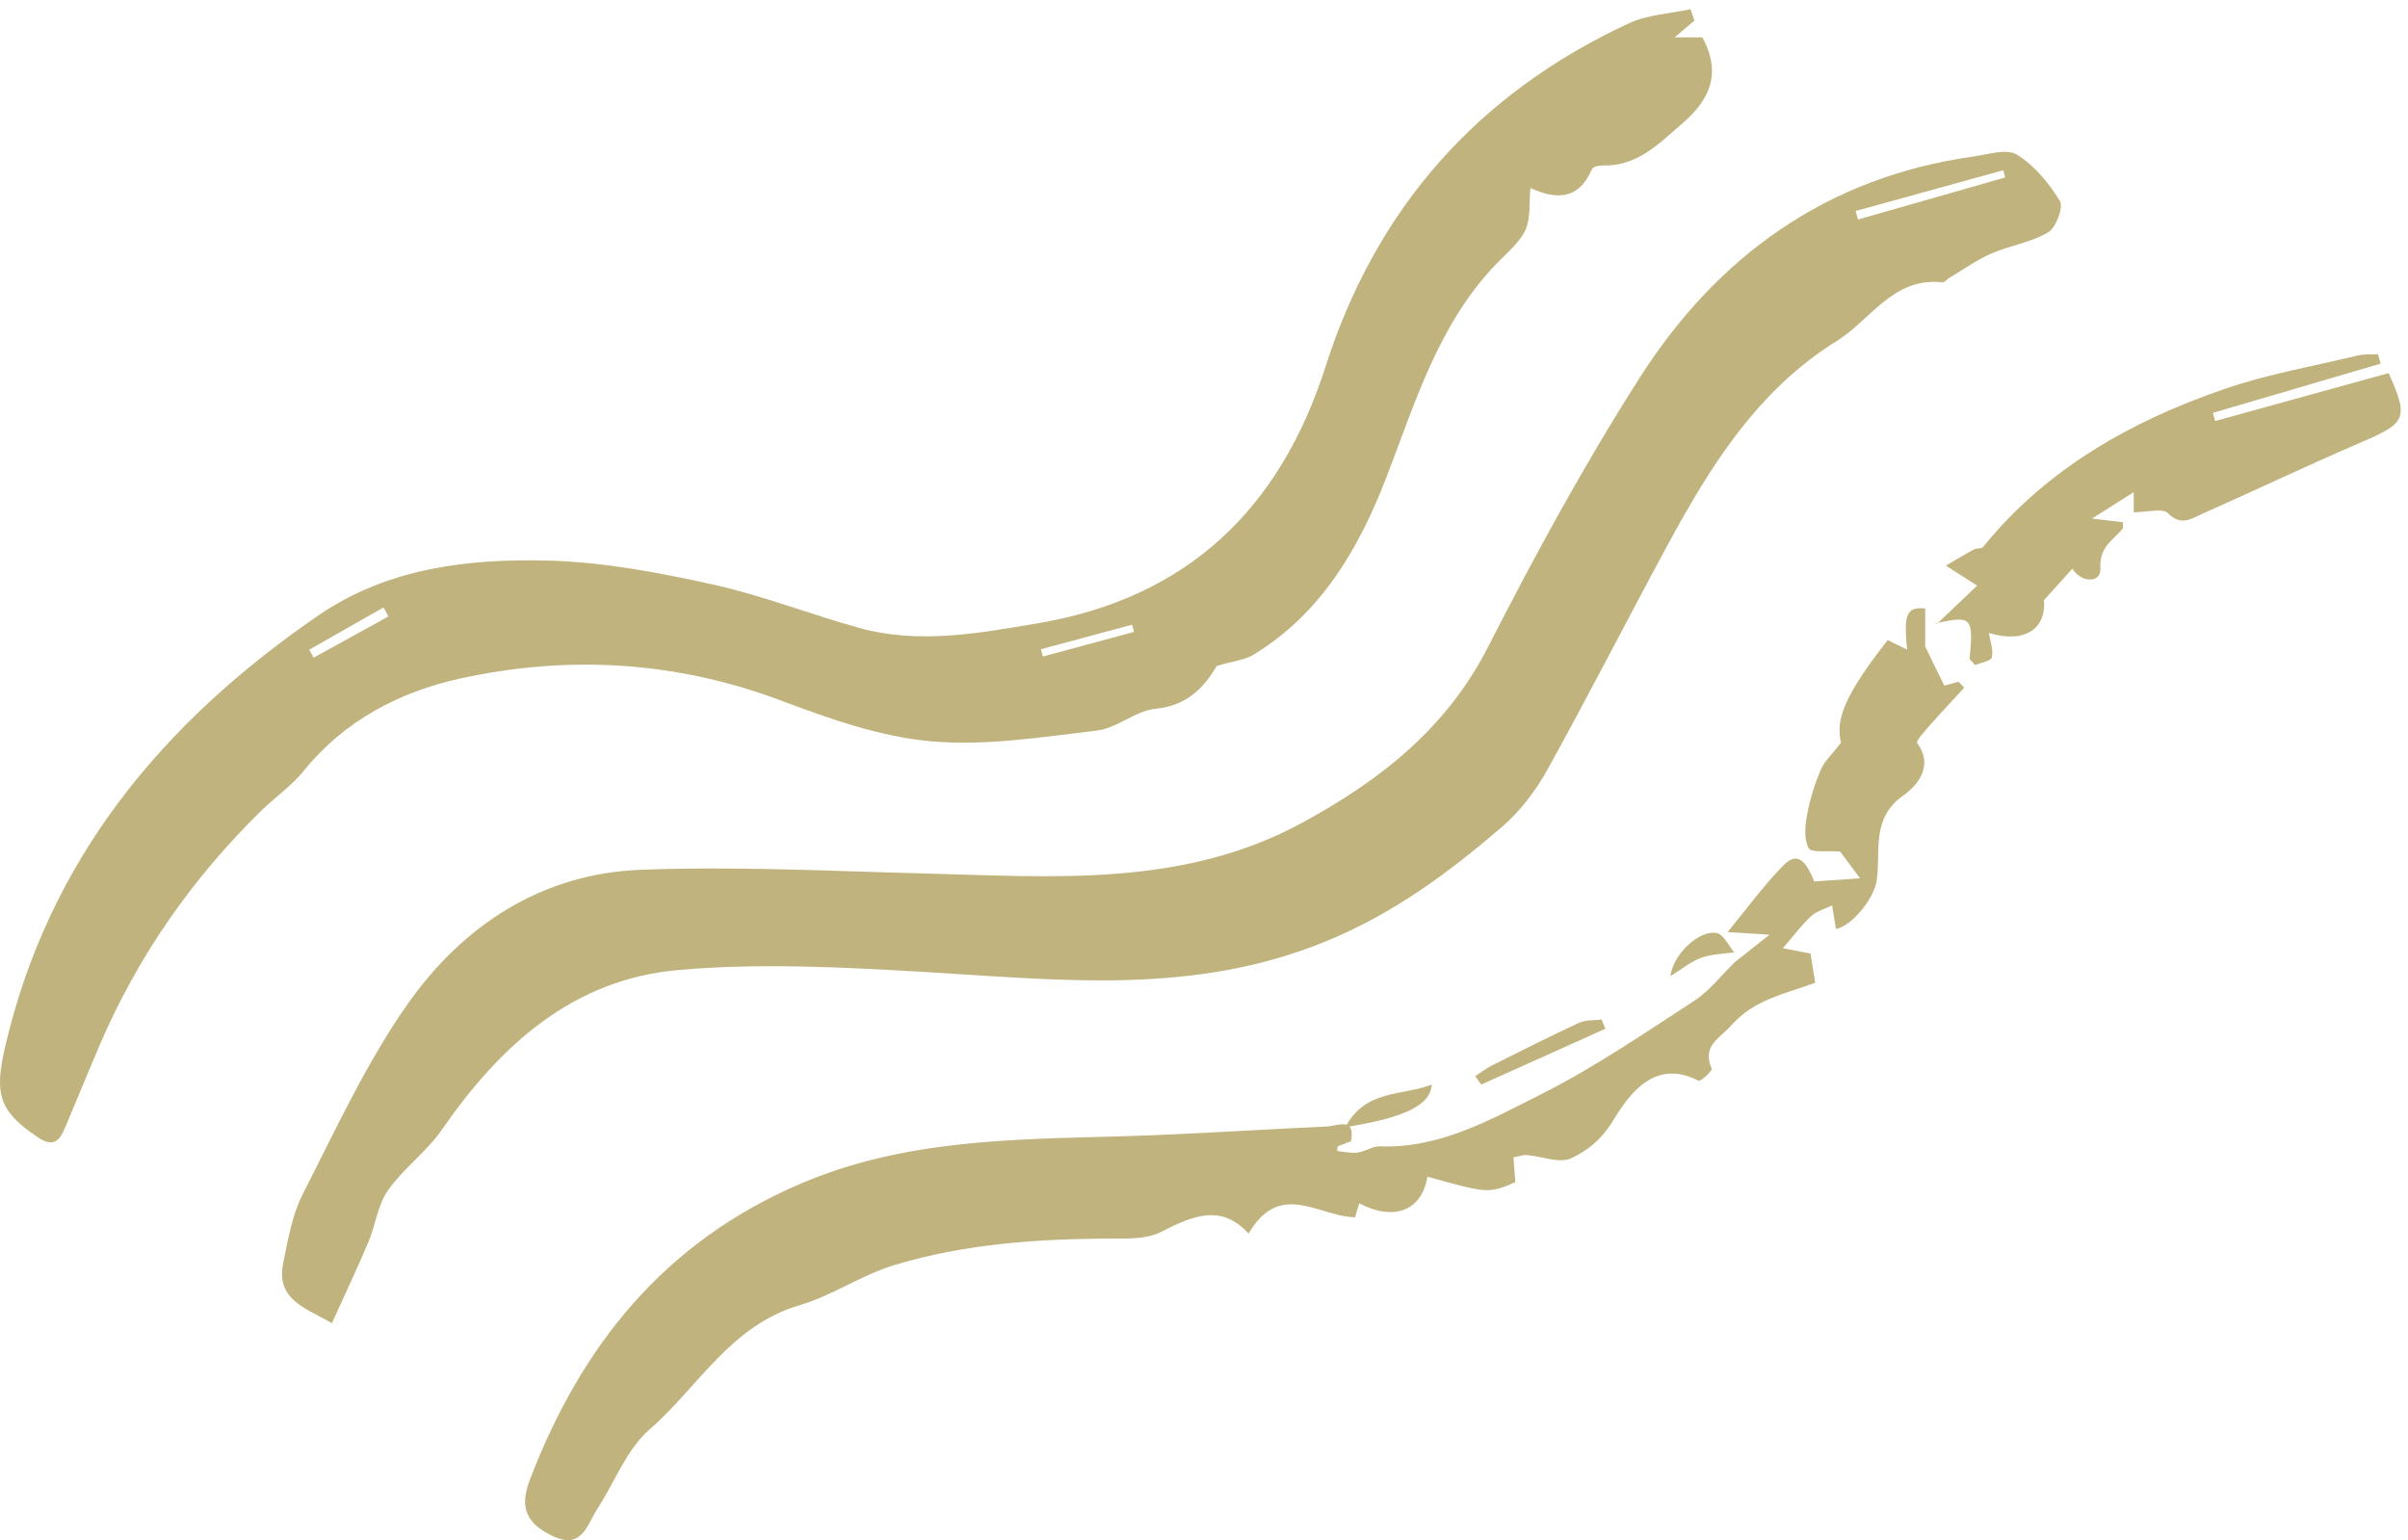 <svg width="111" height="71" viewBox="0 0 111 71" fill="none" xmlns="http://www.w3.org/2000/svg">
<g clip-path="url(#clip0_37_156)">
<path fill-rule="evenodd" clip-rule="evenodd" d="M92.433 8.181C92.403 8.07 92.373 7.959 92.343 7.849C90.075 8.475 87.808 9.101 85.54 9.728C85.576 9.858 85.612 9.989 85.648 10.12C87.91 9.474 90.172 8.827 92.433 8.181ZM15.3 61C14.126 60.317 12.704 59.931 13.054 58.232C13.277 57.152 13.464 56.014 13.957 55.05C15.479 52.068 16.89 48.981 18.809 46.262C21.356 42.651 24.973 40.278 29.52 40.099C33.859 39.929 38.217 40.155 42.565 40.266C48.538 40.417 54.535 40.938 60.09 37.896C63.654 35.944 66.681 33.571 68.594 29.825C70.756 25.589 73.041 21.393 75.601 17.388C79.171 11.807 84.207 8.17 90.942 7.219C91.624 7.123 92.49 6.835 92.969 7.128C93.777 7.623 94.452 8.446 94.954 9.27C95.129 9.558 94.774 10.498 94.408 10.714C93.624 11.179 92.652 11.314 91.801 11.684C91.126 11.977 90.515 12.418 89.877 12.797C89.759 12.867 89.64 13.027 89.536 13.016C87.264 12.762 86.236 14.749 84.66 15.726C81.019 17.985 78.839 21.491 76.865 25.137C74.999 28.579 73.224 32.071 71.323 35.493C70.782 36.469 70.059 37.417 69.213 38.141C66.76 40.243 64.248 42.111 61.118 43.397C55.048 45.89 48.952 45.183 42.761 44.818C38.927 44.592 35.047 44.382 31.237 44.722C26.401 45.153 23.051 48.202 20.372 52.076C19.667 53.095 18.596 53.862 17.883 54.877C17.41 55.549 17.313 56.474 16.982 57.258C16.465 58.486 15.893 59.69 15.3 61Z" fill="#C0B37D"/>
<path fill-rule="evenodd" clip-rule="evenodd" d="M14.254 29.953C14.322 30.075 14.39 30.198 14.457 30.319C15.607 29.686 16.756 29.052 17.906 28.419C17.83 28.281 17.753 28.143 17.677 28.005C16.536 28.654 15.395 29.304 14.254 29.953ZM47.983 29.931C48.013 30.043 48.043 30.155 48.073 30.267C49.474 29.888 50.874 29.51 52.275 29.131C52.245 29.02 52.215 28.91 52.185 28.799C50.785 29.177 49.384 29.554 47.983 29.931ZM78.108 0.948C77.85 1.166 77.592 1.385 77.194 1.722H78.472C79.381 3.389 78.806 4.608 77.561 5.681C76.477 6.615 75.473 7.679 73.867 7.628C73.702 7.623 73.425 7.691 73.379 7.801C72.769 9.251 71.701 9.19 70.546 8.669C70.479 9.356 70.567 10.056 70.316 10.6C70.047 11.186 69.477 11.644 69.009 12.129C66.299 14.931 65.242 18.555 63.883 22.068C62.633 25.297 60.891 28.287 57.792 30.176C57.387 30.423 56.861 30.471 56.091 30.701C55.592 31.517 54.855 32.526 53.27 32.675C52.348 32.763 51.499 33.568 50.573 33.678C48.025 33.979 45.425 34.401 42.899 34.174C40.557 33.962 38.226 33.133 35.996 32.294C31.145 30.47 26.185 30.191 21.211 31.281C18.45 31.886 15.889 33.203 14.009 35.528C13.44 36.232 12.664 36.764 12.012 37.404C8.837 40.523 6.336 44.109 4.583 48.206C4.042 49.47 3.527 50.746 2.988 52.012C2.734 52.607 2.445 52.903 1.735 52.425C-0.011 51.248 -0.275 50.478 0.224 48.312C2.229 39.613 7.511 33.284 14.687 28.365C17.866 26.185 21.595 25.741 25.313 25.845C27.821 25.915 30.343 26.392 32.805 26.933C35.101 27.437 37.313 28.308 39.582 28.941C42.341 29.71 45.094 29.199 47.83 28.736C54.733 27.569 59.004 23.471 61.109 16.884C63.444 9.581 68.134 4.297 75.089 1.073C75.951 0.674 76.977 0.631 77.927 0.423C77.988 0.598 78.048 0.772 78.108 0.948Z" fill="#C0B37D"/>
<path fill-rule="evenodd" clip-rule="evenodd" d="M90.543 31.704C90.009 32.287 89.466 32.861 88.943 33.454C88.719 33.708 88.309 34.167 88.369 34.247C89.183 35.341 88.328 36.254 87.736 36.672C86.218 37.745 86.715 39.268 86.504 40.622C86.379 41.426 85.371 42.688 84.63 42.827C84.57 42.459 84.511 42.101 84.453 41.742C84.128 41.901 83.746 41.998 83.491 42.232C83.052 42.636 82.693 43.125 82.182 43.713C82.714 43.817 83.077 43.888 83.459 43.961C83.532 44.423 83.603 44.868 83.674 45.307C82.285 45.819 80.887 46.065 79.824 47.253C79.246 47.9 78.445 48.202 78.903 49.27C78.942 49.36 78.389 49.871 78.299 49.824C76.135 48.703 74.959 50.7 74.301 51.746C73.758 52.607 73.124 53.069 72.425 53.398C71.888 53.65 71.076 53.307 70.383 53.25C70.211 53.236 70.032 53.306 69.765 53.353C69.796 53.764 69.825 54.137 69.851 54.5C68.612 55.026 68.612 55.026 65.798 54.247C65.549 55.797 64.287 56.319 62.654 55.476C62.561 55.784 62.474 56.078 62.462 56.118C60.773 56.081 59.007 54.388 57.554 56.87C56.275 55.463 54.949 56.067 53.498 56.803C52.818 57.147 51.898 57.094 51.087 57.099C47.772 57.121 44.513 57.342 41.289 58.301C39.709 58.771 38.371 59.728 36.881 60.163C33.664 61.102 32.188 63.947 29.932 65.909C28.874 66.829 28.335 68.335 27.535 69.56C27.047 70.307 26.838 71.485 25.422 70.787C24.326 70.246 23.913 69.555 24.421 68.228C26.779 62.064 30.594 57.275 36.881 54.579C41.614 52.551 46.547 52.525 51.519 52.39C54.733 52.303 57.943 52.077 61.156 51.933C61.653 51.911 62.5 51.461 62.275 52.635L62.28 52.612L61.659 52.848C61.654 52.92 61.65 52.992 61.644 53.065C61.956 53.093 62.274 53.175 62.575 53.136C62.93 53.09 63.274 52.835 63.617 52.848C66.384 52.948 68.716 51.612 71.032 50.449C73.493 49.214 75.788 47.639 78.104 46.134C78.81 45.676 79.347 44.96 79.961 44.362L79.92 44.396C80.374 44.037 80.828 43.677 81.568 43.091C80.732 43.039 80.307 43.012 79.635 42.971C80.544 41.866 81.302 40.816 82.2 39.902C82.794 39.296 83.204 39.561 83.627 40.637C84.305 40.59 84.958 40.545 85.74 40.49C85.364 39.985 85.048 39.558 84.824 39.258C84.23 39.21 83.494 39.324 83.373 39.102C83.15 38.696 83.205 38.077 83.297 37.574C83.427 36.864 83.647 36.159 83.928 35.493C84.097 35.094 84.455 34.774 84.864 34.242C84.597 33.145 85.059 32.016 87.015 29.509C87.282 29.641 87.563 29.779 87.912 29.951C87.737 28.254 87.91 27.981 88.745 28.05V29.789L88.716 29.75C89.009 30.347 89.301 30.944 89.626 31.61C89.704 31.588 89.992 31.509 90.281 31.428C90.368 31.52 90.456 31.612 90.543 31.704Z" fill="#C0B37D"/>
<path fill-rule="evenodd" clip-rule="evenodd" d="M91.05 30.661C90.964 30.57 90.877 30.479 90.791 30.388C90.974 28.457 90.893 28.371 89.251 28.73L89.278 28.768C89.874 28.202 90.469 27.635 91.138 26.997C90.717 26.727 90.314 26.469 89.698 26.075C90.224 25.769 90.6 25.539 90.989 25.332C91.117 25.263 91.34 25.306 91.415 25.213C94.349 21.596 98.242 19.411 102.546 17.93C104.537 17.245 106.638 16.881 108.693 16.388C108.987 16.318 109.304 16.347 109.611 16.33L109.74 16.763C107.162 17.52 104.584 18.277 102.007 19.034C102.04 19.159 102.074 19.285 102.107 19.411C104.782 18.672 107.457 17.932 110.107 17.2C111.038 19.255 110.894 19.507 108.98 20.33C106.468 21.41 103.996 22.584 101.498 23.696C101.001 23.917 100.529 24.267 99.933 23.656C99.691 23.409 98.983 23.616 98.357 23.616V22.688C97.762 23.065 97.251 23.388 96.433 23.906C97.157 23.992 97.512 24.034 97.852 24.075C97.852 24.211 97.886 24.318 97.847 24.368C97.415 24.915 96.767 25.182 96.822 26.202C96.86 26.9 95.937 26.877 95.526 26.219C95.154 26.631 94.781 27.046 94.222 27.665C94.322 28.942 93.4 29.69 91.681 29.183C91.745 29.599 91.897 29.983 91.815 30.307C91.772 30.479 91.319 30.547 91.05 30.661Z" fill="#C0B37D"/>
<path fill-rule="evenodd" clip-rule="evenodd" d="M74 47.428C72.093 48.285 70.186 49.142 68.279 50C68.186 49.871 68.093 49.743 68 49.614C68.261 49.445 68.505 49.251 68.786 49.11C70.114 48.444 71.441 47.778 72.794 47.15C73.085 47.016 73.48 47.046 73.827 47C73.885 47.142 73.943 47.285 74 47.428Z" fill="#C0B37D"/>
<path fill-rule="evenodd" clip-rule="evenodd" d="M62 52C62.916 50.208 64.593 50.542 66 50C65.933 50.968 64.737 51.525 62.01 51.966C62.006 51.975 62 52 62 52Z" fill="#C0B37D"/>
<path fill-rule="evenodd" clip-rule="evenodd" d="M80 43.896C79.472 43.974 78.91 43.979 78.427 44.151C77.954 44.319 77.561 44.656 77 45C77.131 43.965 78.346 42.857 79.131 43.015C79.47 43.083 79.684 43.609 79.957 43.926C79.958 43.926 80 43.896 80 43.896Z" fill="#C0B37D"/>
</g>
<defs>
<clipPath id="clip0_37_156">
<rect width="111" height="71" fill="white"/>
</clipPath>
</defs>
</svg>
